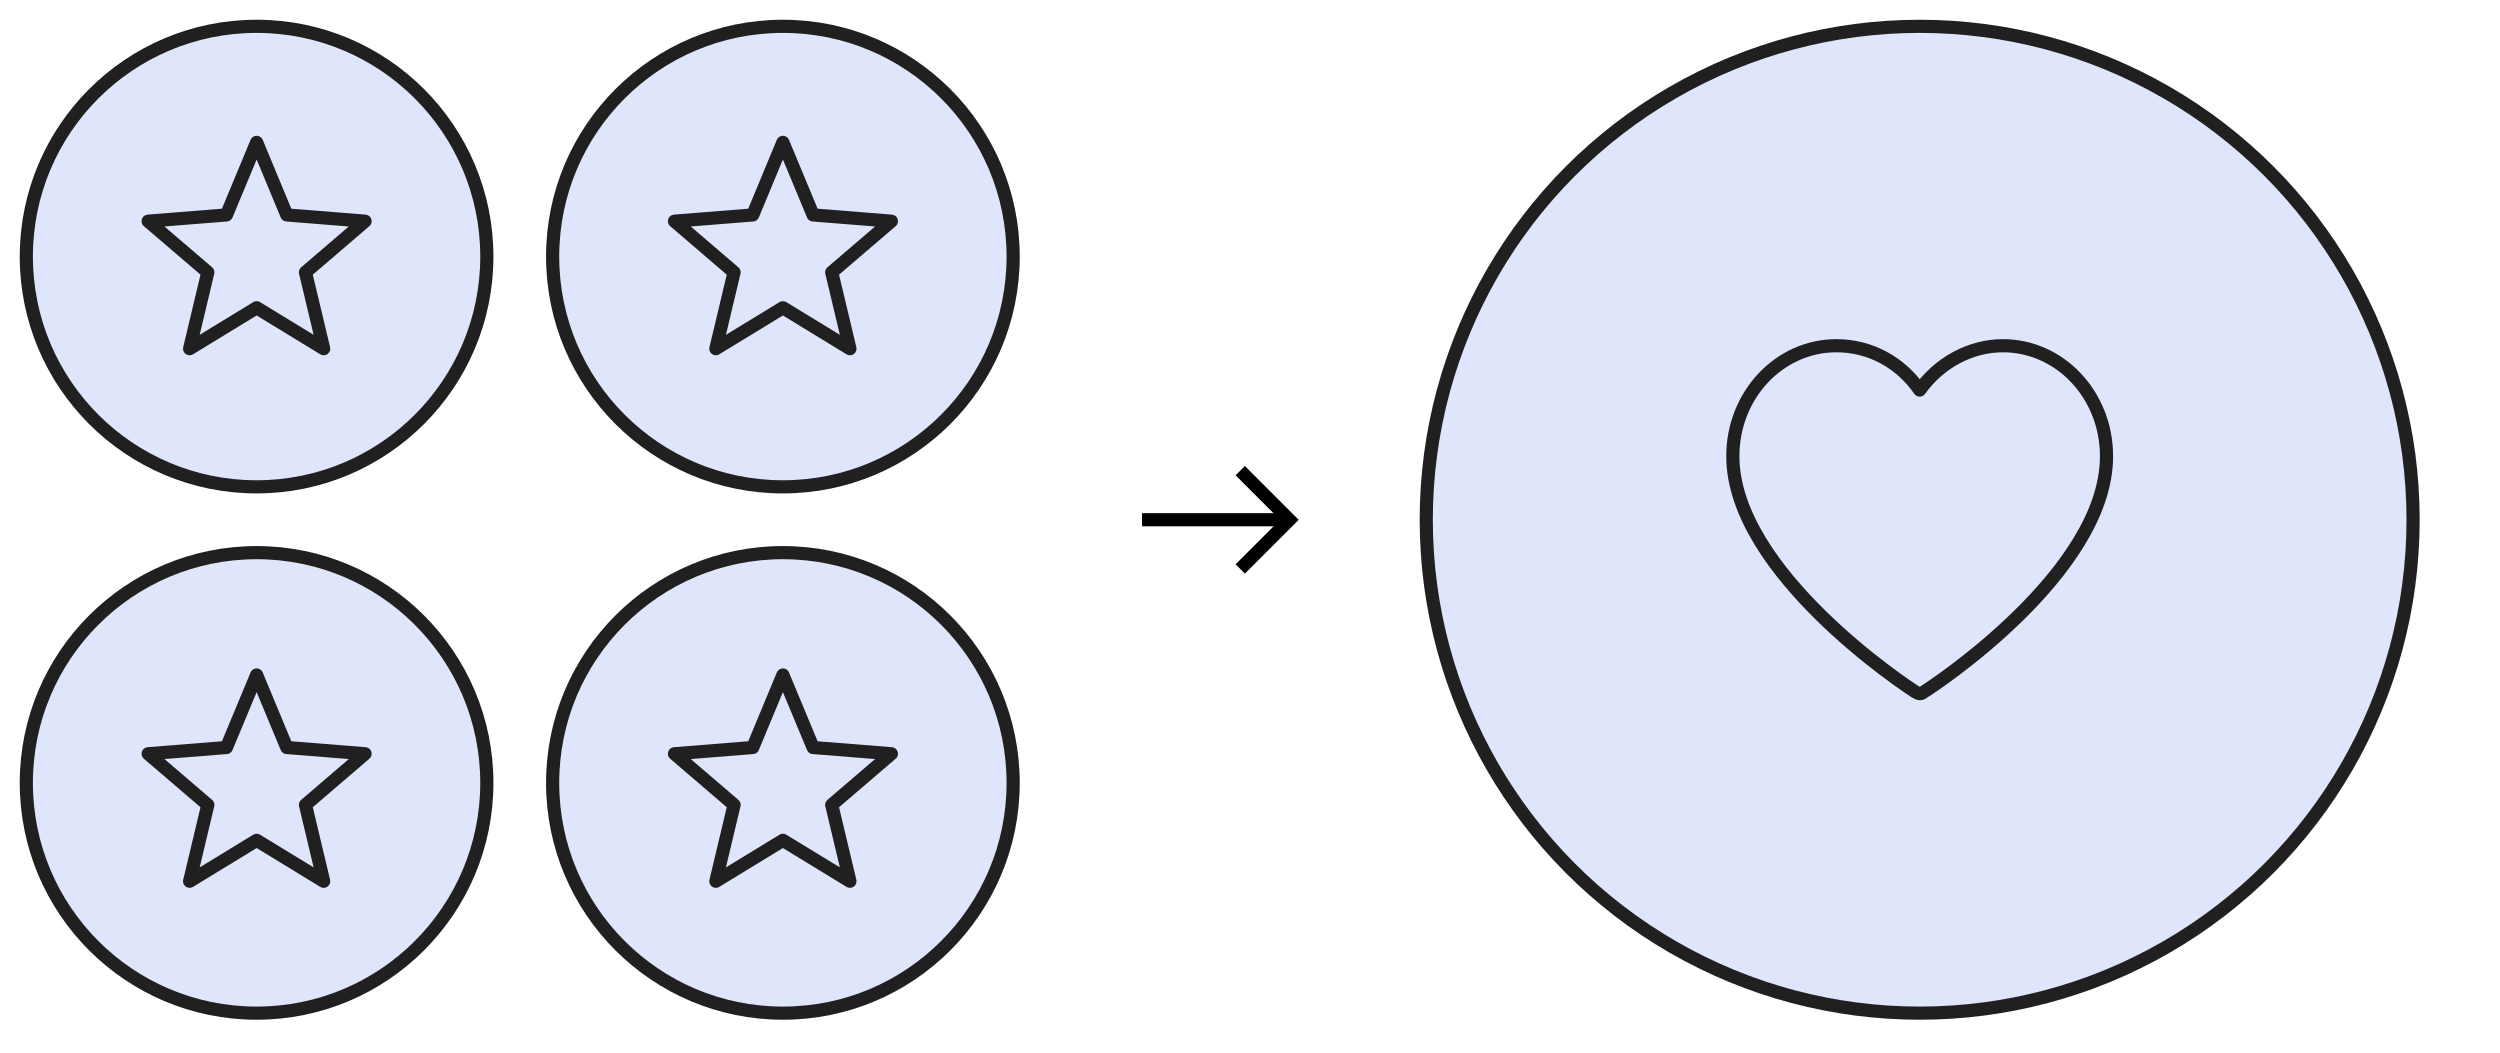 <?xml version="1.0" encoding="UTF-8"?> <svg xmlns="http://www.w3.org/2000/svg" id="Ebene_1" data-name="Ebene 1" width="380" height="160" viewBox="0 0 380 160"><defs><style> .cls-1, .cls-2 { stroke-miterlimit: 10; } .cls-1, .cls-2, .cls-3, .cls-4 { stroke-width: 2px; } .cls-1, .cls-3, .cls-4 { fill: none; } .cls-1, .cls-4 { stroke: #000; } .cls-2 { fill: #dfe5fa; } .cls-2, .cls-3 { stroke: #202020; } .cls-3 { stroke-linecap: round; stroke-linejoin: round; } </style></defs><g id="Gruppe_1902" data-name="Gruppe 1902"><path id="Pfad_3422" data-name="Pfad 3422" class="cls-1" d="M188.52,71.54l7.47,7.47-7.47,7.47"></path><path id="Pfad_3427" data-name="Pfad 3427" class="cls-4" d="M173.59,79h22.4"></path></g><g><circle class="cls-2" cx="291.79" cy="79" r="75"></circle><path class="cls-3" d="M304.45,52.55c-4.97,0-9.7,2.6-12.66,6.74-2.96-4.26-7.57-6.74-12.66-6.74-8.64,0-15.74,7.45-15.74,16.8,0,17.63,26.62,35.14,27.81,35.85.24.12.47.24.59.24.24,0,.47-.12.59-.24,1.18-.71,27.81-18.1,27.81-35.85,0-9.35-7.1-16.8-15.74-16.8h0Z"></path></g><g><circle class="cls-2" cx="39" cy="39" r="35"></circle><circle class="cls-2" cx="119" cy="39" r="35"></circle><circle class="cls-2" cx="39" cy="119" r="35"></circle><circle class="cls-2" cx="119" cy="119" r="35"></circle><polygon class="cls-3" points="39.01 21.64 43.59 32.67 55.49 33.62 46.43 41.39 49.2 53 39.01 46.78 28.82 53 31.59 41.39 22.52 33.62 34.42 32.67 39.01 21.64"></polygon><polygon class="cls-3" points="119 21.64 123.59 32.67 135.49 33.62 126.42 41.39 129.19 53 119 46.78 108.81 53 111.58 41.39 102.52 33.62 114.42 32.67 119 21.64"></polygon><polygon class="cls-3" points="39.01 102.6 43.59 113.62 55.49 114.57 46.43 122.34 49.2 133.95 39.01 127.73 28.82 133.95 31.59 122.34 22.52 114.57 34.42 113.62 39.01 102.6"></polygon><polygon class="cls-3" points="119 102.6 123.59 113.62 135.49 114.57 126.42 122.34 129.19 133.95 119 127.73 108.81 133.95 111.58 122.34 102.52 114.57 114.42 113.62 119 102.6"></polygon></g></svg> 